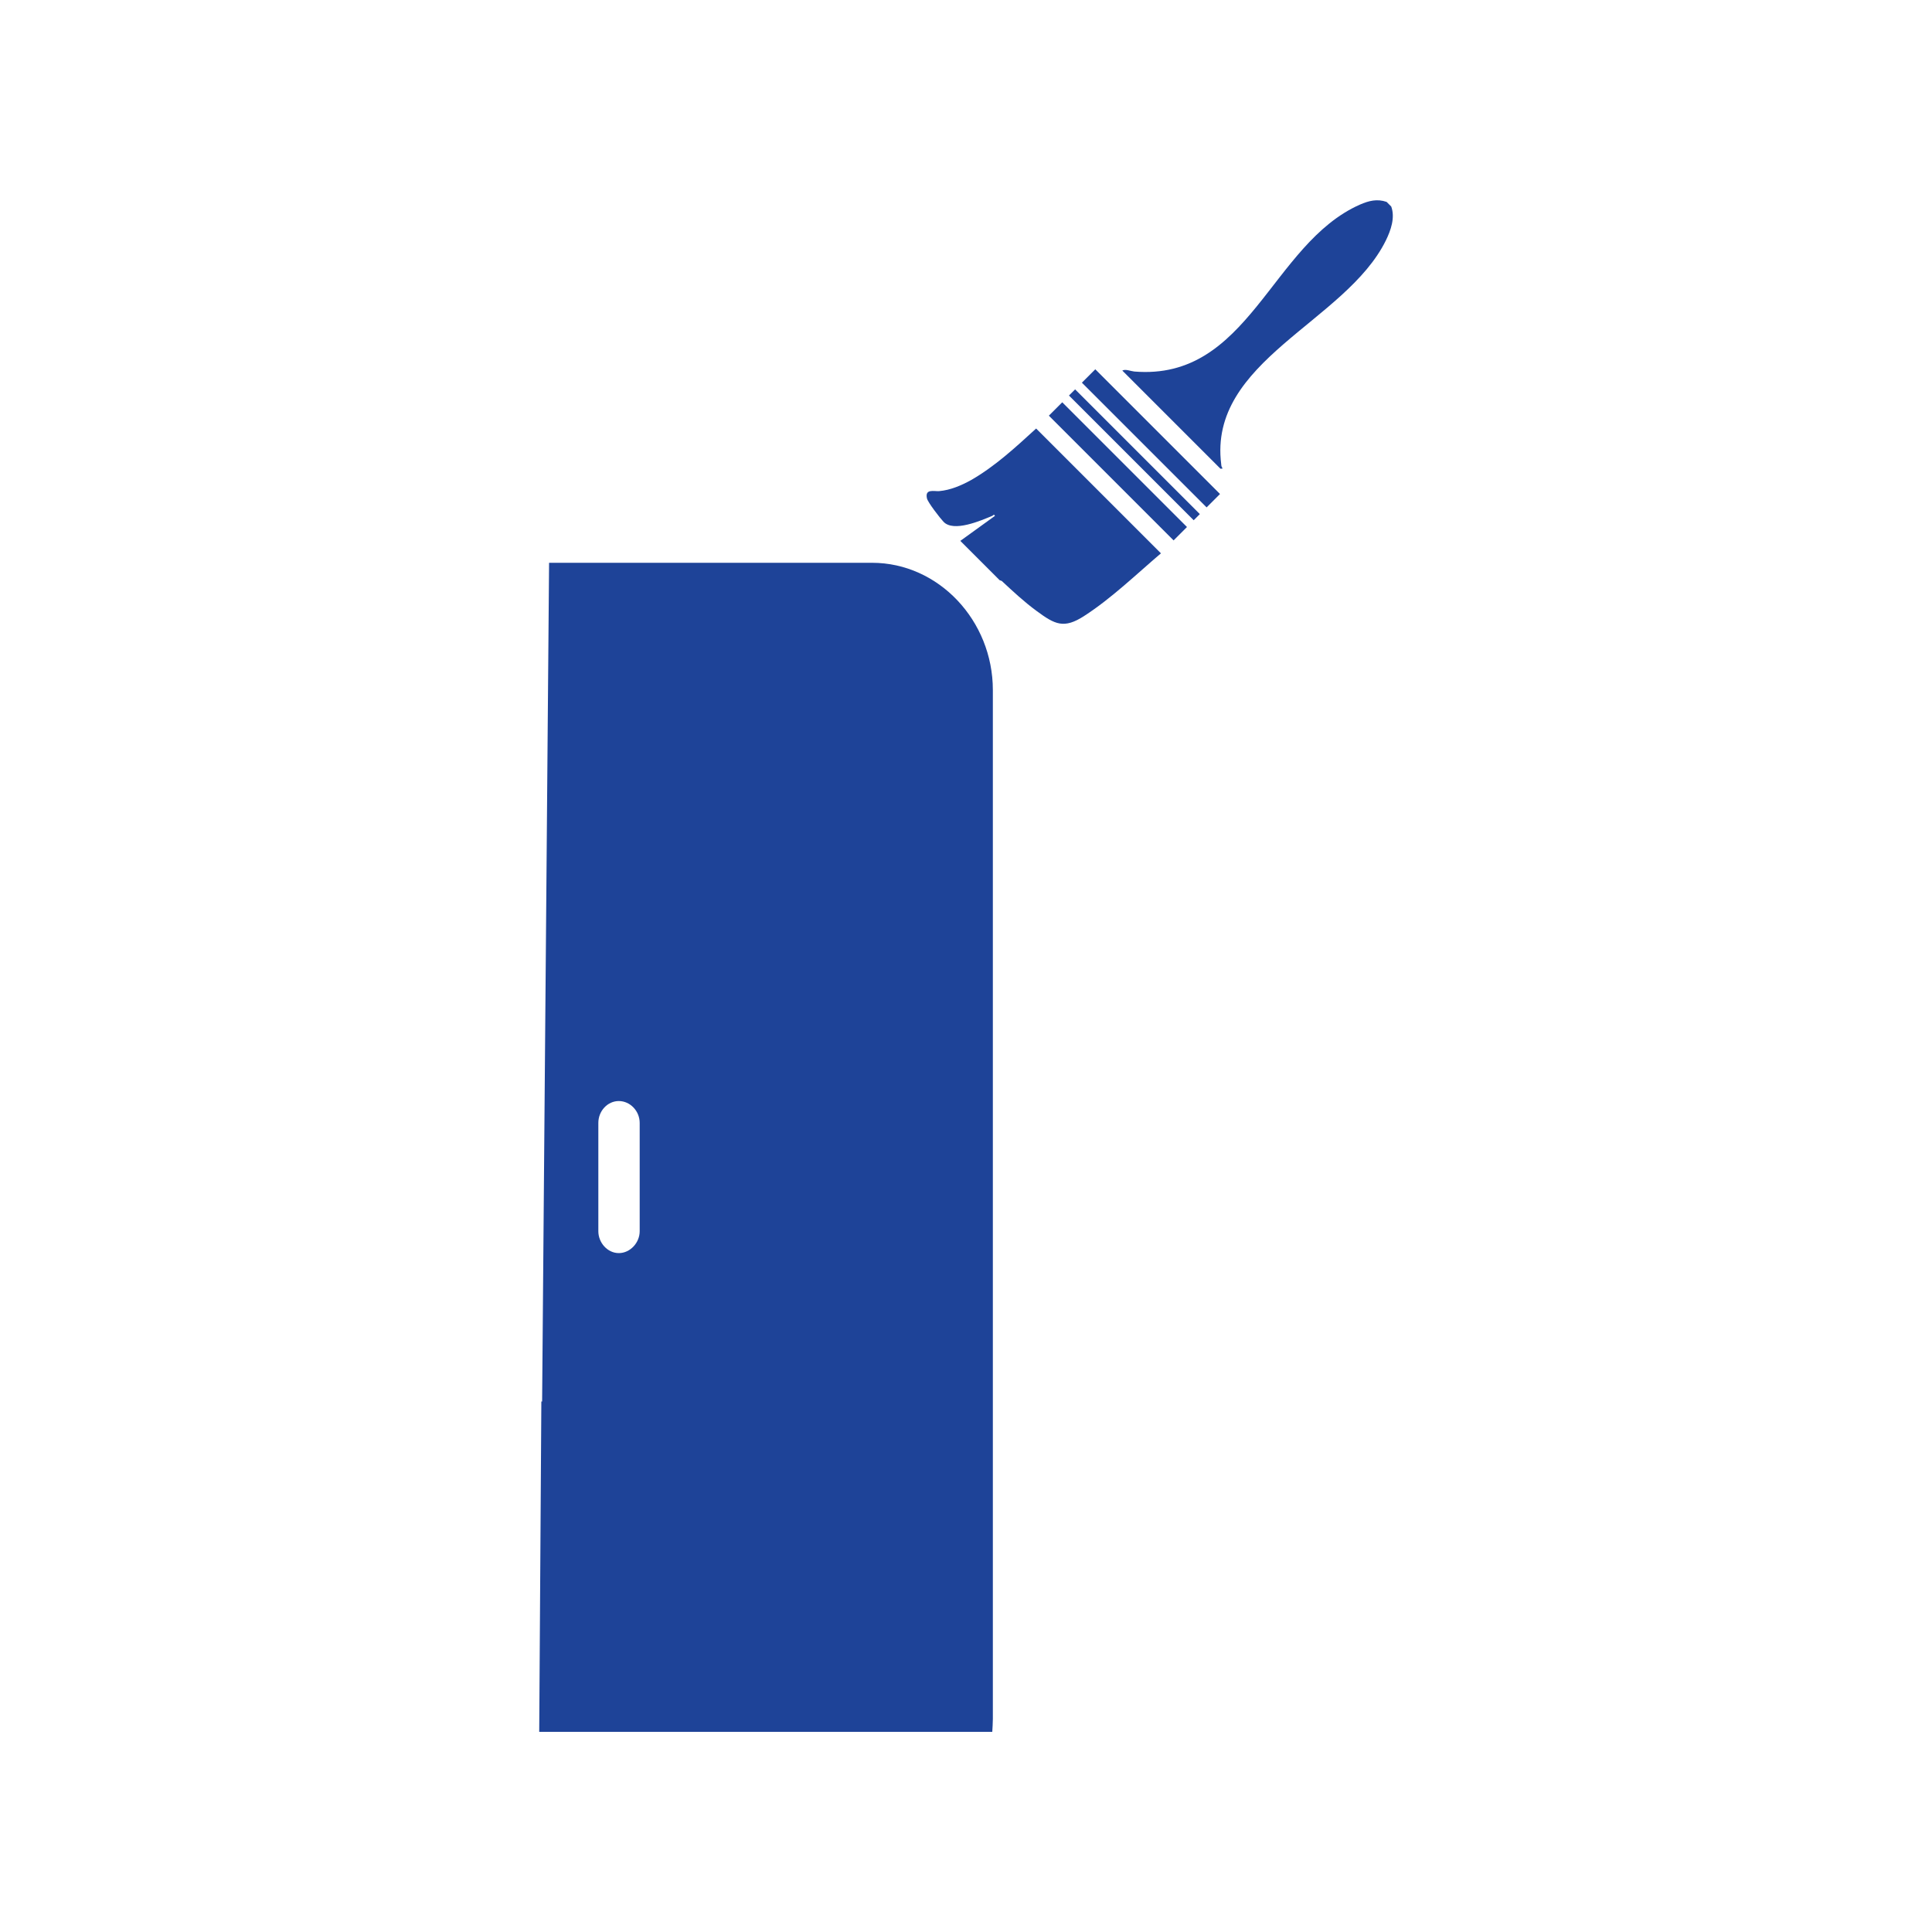 <?xml version="1.0" encoding="UTF-8"?>
<svg id="_иконки" data-name="иконки" xmlns="http://www.w3.org/2000/svg" version="1.1" viewBox="0 0 100 100">
  <!-- Generator: Adobe Illustrator 29.1.0, SVG Export Plug-In . SVG Version: 2.1.0 Build 142)  -->
  <defs>
    <style>
      .st0, .st1 {
        fill: #1e4398;
      }

      .st1 {
        fill-rule: evenodd;
      }
    </style>
  </defs>
  <g>
    <path class="st0" d="M49.7,28l1.8-1.3c-.07-.11-.07-.03-.14,0-.58.24-2.01.87-2.53.3-.18-.19-.8-.99-.85-1.2-.12-.52.37-.36.63-.38.58-.05,1.14-.29,1.65-.57,1.24-.71,2.32-1.71,3.37-2.67l6.46,6.46c-1.28,1.09-2.56,2.33-3.97,3.24-1.05.68-1.51.45-2.47-.26-.63-.46-1.23-1.02-1.8-1.55l-.11-.04-2.03-2.03Z"/>
    <path class="st0" d="M72.01,10.69c.21.57-.02,1.23-.28,1.76-2.09,4.23-9.2,6.22-8.52,11.58,0,.07.02.15.07.21,0,.02-.1.02-.11.02l-5.08-5.08c.17-.09.43.03.62.05,5.94.49,7.07-6.6,11.68-8.64.46-.2.89-.31,1.38-.14l.25.25Z"/>
    <rect class="st0" x="59.08" y="18.12" width=".98" height="9.13" transform="translate(1.41 48.77) rotate(-45)"/>
    <rect class="st0" x="57.37" y="19.83" width=".98" height="9.13" transform="translate(-.3 48.06) rotate(-45)"/>
    <rect class="st0" x="58.49" y="18.98" width=".45" height="9.13" transform="translate(.55 48.41) rotate(-45)"/>
  </g>
  <path class="st1" d="M45.14,29.13h-16.72l-.36,43.41h-.04l-.11,17.1h23.45c.01-.21.03-.44.03-.67v-53.25c0-3.61-2.82-6.59-6.25-6.59ZM33.11,63.73c0,.59-.49,1.13-1.08,1.13s-1.06-.54-1.06-1.13v-5.61c0-.61.47-1.13,1.06-1.13s1.08.52,1.08,1.13v5.61Z"/>
</svg>